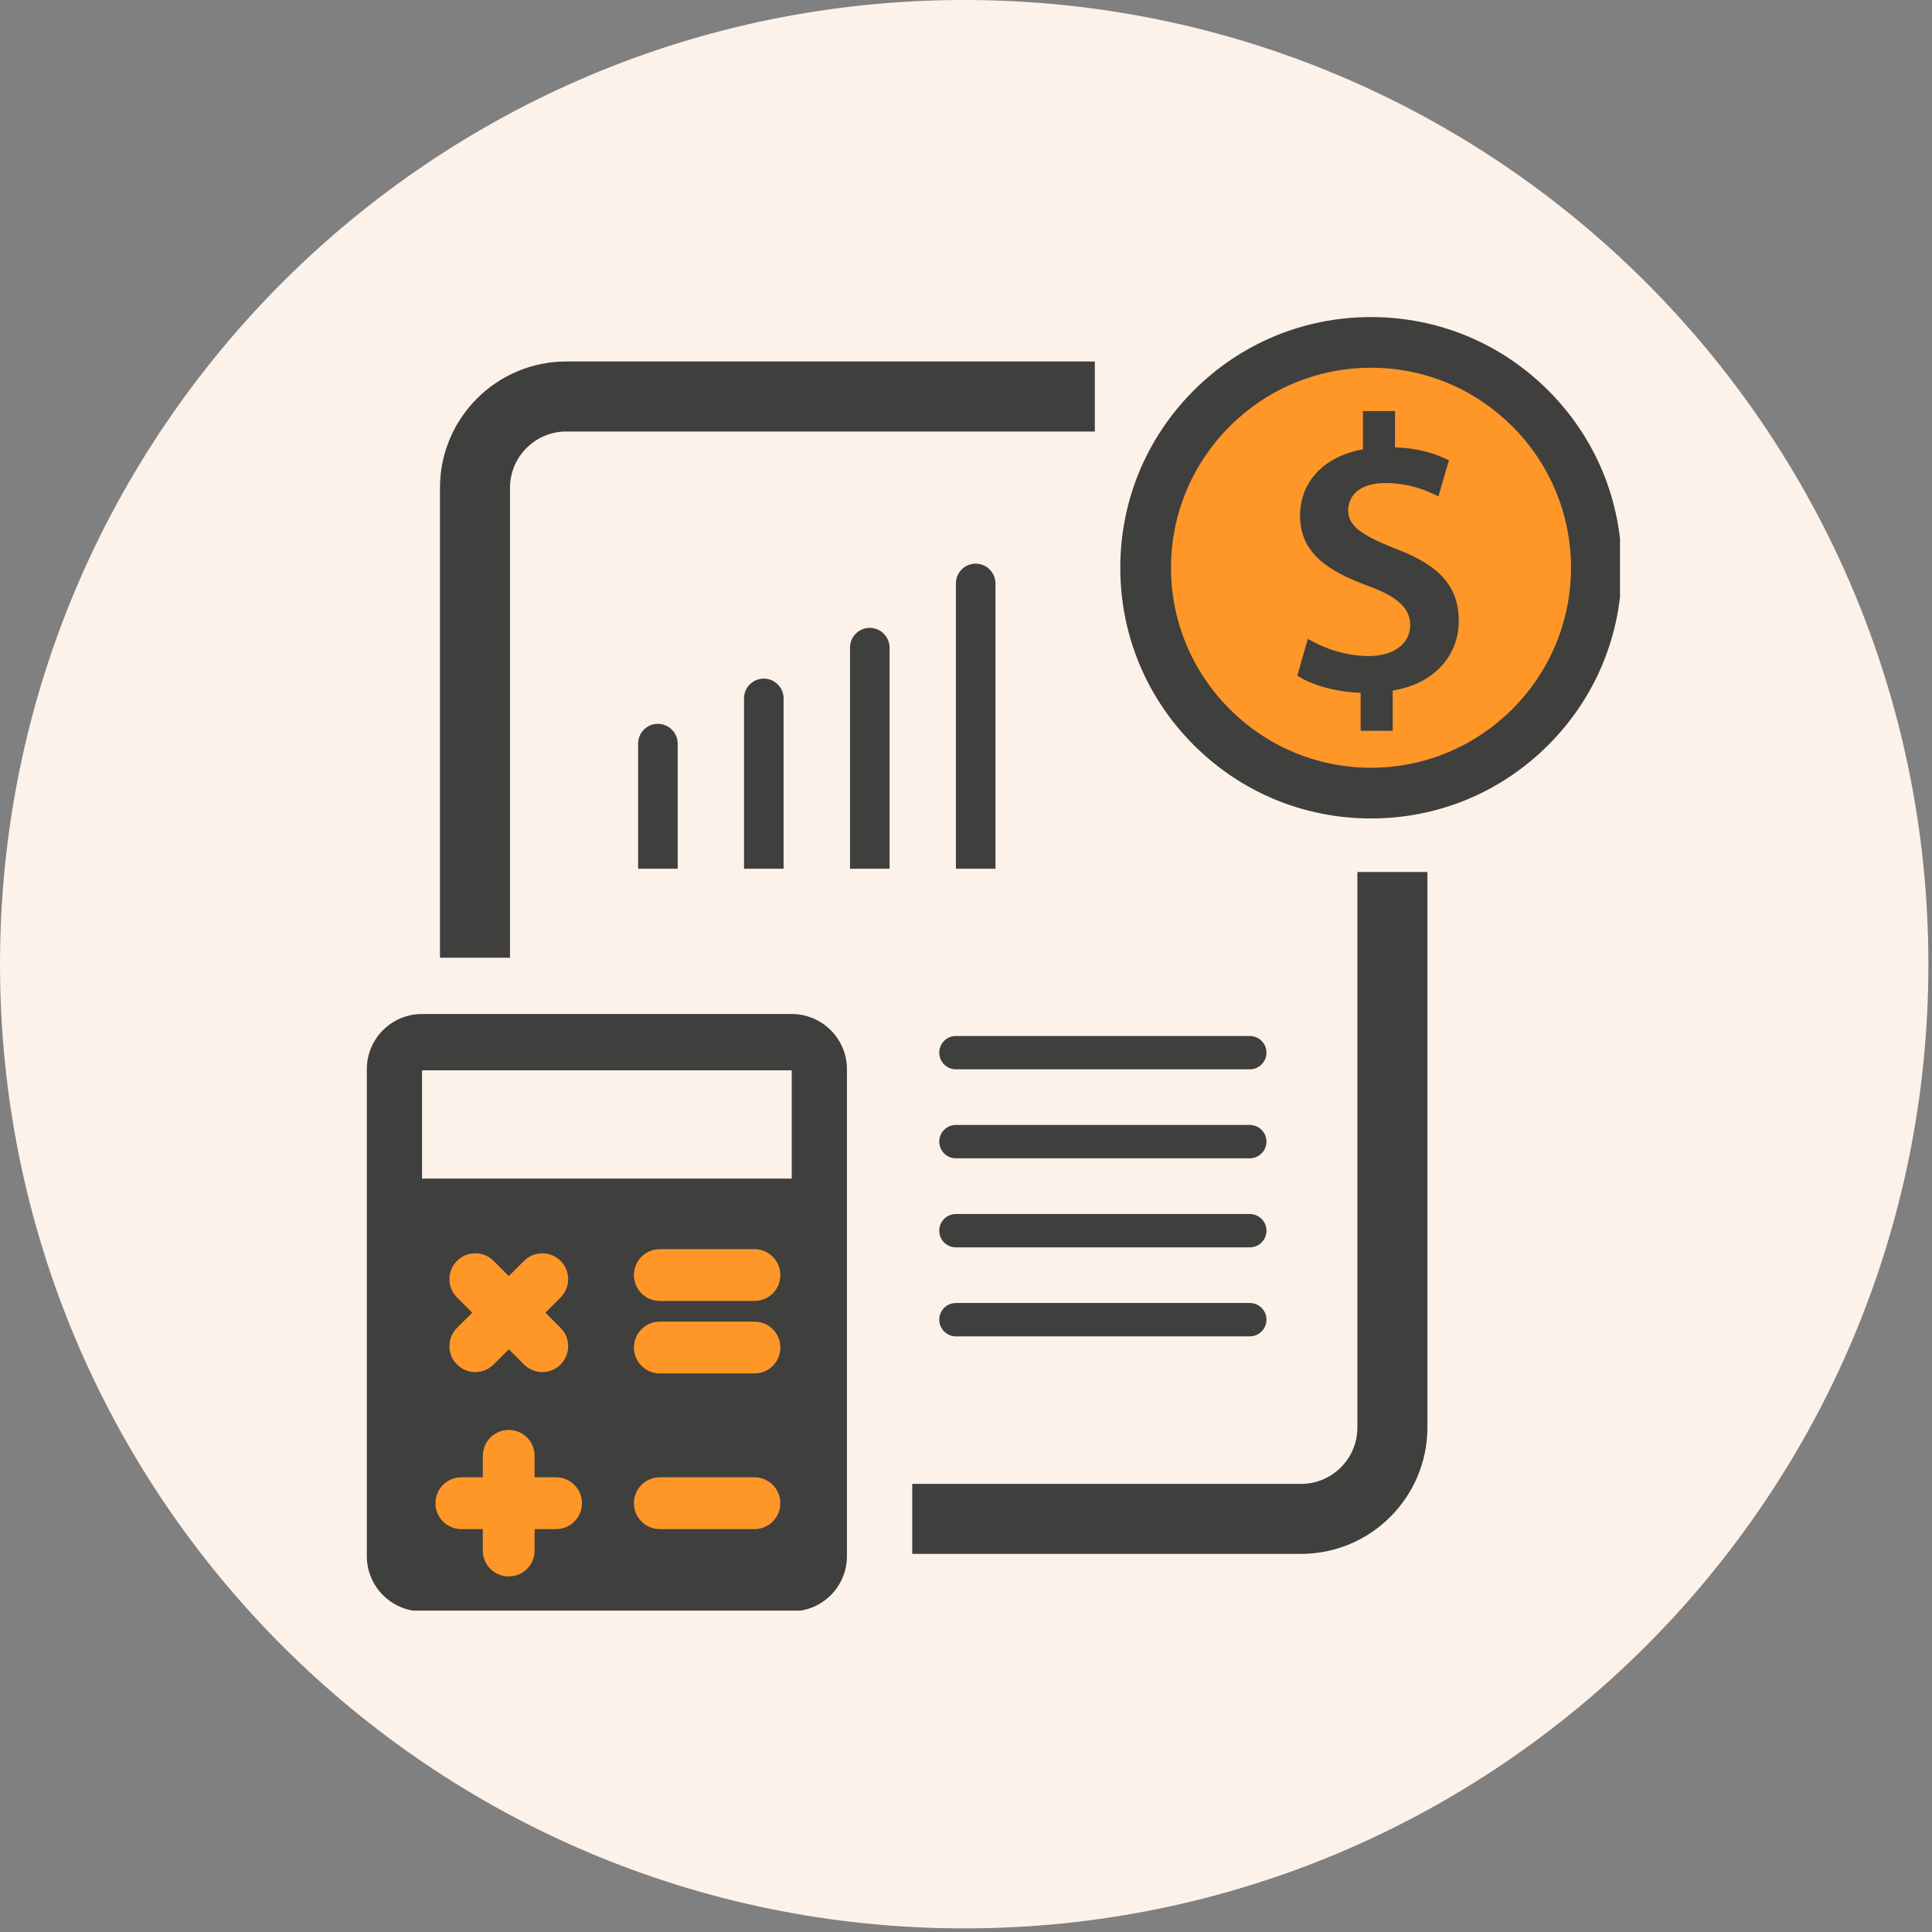 <?xml version="1.0" encoding="UTF-8"?>
<svg xmlns="http://www.w3.org/2000/svg" xmlns:xlink="http://www.w3.org/1999/xlink" width="385" zoomAndPan="magnify" viewBox="0 0 288.75 288.75" height="385" preserveAspectRatio="xMidYMid meet" version="1.0">
  <rect x="0" y="0" width="288.75" height="288.75" fill="#808080" stroke="none"/>
  <defs>
    <clipPath id="85f6deb4cd">
      <path d="M 0 0 L 288.211 0 L 288.211 288.211 L 0 288.211 Z M 0 0 " clip-rule="nonzero"></path>
    </clipPath>
    <clipPath id="e28a1245c8">
      <path d="M 144.105 0 C 64.52 0 0 64.52 0 144.105 C 0 223.691 64.52 288.211 144.105 288.211 C 223.691 288.211 288.211 223.691 288.211 144.105 C 288.211 64.52 223.691 0 144.105 0 Z M 144.105 0 " clip-rule="nonzero"></path>
    </clipPath>
    <clipPath id="8259bdb717">
      <path d="M 171 52.098 L 234.957 52.098 L 234.957 117.516 L 171 117.516 Z M 171 52.098 " clip-rule="nonzero"></path>
    </clipPath>
    <clipPath id="dab981948c">
      <path d="M 234.852 74.941 C 234.852 95.473 232.527 100.793 229.383 104.766 C 226.309 108.734 221.738 112.332 217.09 114.355 C 212.52 116.453 206.824 117.504 201.73 117.203 C 196.711 116.902 191.164 115.18 186.895 112.559 C 182.547 109.934 178.426 105.812 175.801 101.543 C 173.254 97.195 171.531 91.648 171.156 86.629 C 170.855 81.609 171.906 75.914 174.004 71.27 C 176.102 66.695 179.625 62.125 183.594 58.98 C 187.641 55.906 192.887 53.508 197.832 52.609 C 202.855 51.711 208.625 52.008 213.418 53.508 C 218.289 55.008 226.758 61.602 226.758 61.602 " clip-rule="nonzero"></path>
    </clipPath>
    <clipPath id="6ee1c452a6">
      <path d="M 173.242 51.871 L 237.281 51.871 L 237.281 117.289 L 173.242 117.289 Z M 173.242 51.871 " clip-rule="nonzero"></path>
    </clipPath>
    <clipPath id="1c80ebc643">
      <path d="M 237.098 74.789 C 237.098 95.32 234.777 100.566 231.629 104.539 C 228.559 108.586 223.984 112.109 219.34 114.207 C 214.77 116.305 209.074 117.277 203.977 116.977 C 198.957 116.68 193.414 114.957 189.141 112.332 C 184.793 109.785 180.672 105.664 178.051 101.316 C 175.504 97.047 173.777 91.5 173.48 86.406 C 173.105 81.383 174.152 75.688 176.254 71.117 C 178.352 66.473 181.871 61.902 185.844 58.828 C 189.891 55.68 195.137 53.285 200.082 52.383 C 205.102 51.484 210.871 51.859 215.668 53.359 C 220.539 54.855 229.008 61.453 229.008 61.453 " clip-rule="nonzero"></path>
    </clipPath>
    <clipPath id="93ce26667f">
      <path d="M 59.07 183.223 L 95.828 183.223 L 95.828 220.82 L 59.07 220.82 Z M 59.07 183.223 " clip-rule="nonzero"></path>
    </clipPath>
    <clipPath id="82c2e3c417">
      <path d="M 95.773 196.336 C 95.773 208.176 94.422 211.246 92.625 213.496 C 90.824 215.816 88.203 217.84 85.582 219.039 C 82.883 220.238 79.66 220.84 76.738 220.613 C 73.816 220.465 70.668 219.488 68.195 217.992 C 65.723 216.492 63.324 214.094 61.824 211.621 C 60.328 209.148 59.352 206 59.203 203.078 C 58.98 200.156 59.578 196.934 60.777 194.238 C 61.977 191.613 64 188.992 66.32 187.191 C 68.57 185.395 71.645 184.047 74.488 183.52 C 77.336 182.996 80.711 183.223 83.48 184.047 C 86.254 184.945 91.125 188.691 91.125 188.691 " clip-rule="nonzero"></path>
    </clipPath>
    <clipPath id="683f4cd094">
      <path d="M 83.277 180.375 L 120 180.375 L 120 217.973 L 83.277 217.973 Z M 83.277 180.375 " clip-rule="nonzero"></path>
    </clipPath>
    <clipPath id="f349c0a4f4">
      <path d="M 119.977 193.488 C 119.977 205.328 118.625 208.398 116.828 210.648 C 115.031 212.969 112.406 214.992 109.785 216.191 C 107.086 217.391 103.863 217.992 100.941 217.766 C 98.02 217.617 94.871 216.641 92.398 215.145 C 89.926 213.645 87.527 211.246 86.031 208.773 C 84.531 206.301 83.559 203.152 83.406 200.23 C 83.184 197.309 83.781 194.086 84.98 191.391 C 86.18 188.766 88.277 186.145 90.527 184.344 C 92.848 182.547 95.848 181.199 98.695 180.672 C 101.543 180.148 104.914 180.375 107.688 181.199 C 110.457 182.098 115.328 185.844 115.328 185.844 " clip-rule="nonzero"></path>
    </clipPath>
    <clipPath id="db8a8e9d4d">
      <path d="M 80.879 197.457 L 117.633 197.457 L 117.633 235 L 80.879 235 Z M 80.879 197.457 " clip-rule="nonzero"></path>
    </clipPath>
    <clipPath id="8c787c1095">
      <path d="M 117.578 210.648 C 117.578 222.41 116.23 225.484 114.43 227.734 C 112.633 230.055 110.008 232.078 107.387 233.277 C 104.766 234.477 101.465 235.074 98.543 234.852 C 95.695 234.703 92.473 233.727 90 232.23 C 87.527 230.73 85.207 228.332 83.707 225.859 C 82.207 223.387 81.16 220.238 81.008 217.316 C 80.859 214.395 81.461 211.172 82.656 208.473 C 83.781 205.852 85.879 203.23 88.129 201.43 C 90.453 199.633 93.449 198.281 96.371 197.758 C 99.219 197.234 102.516 197.457 105.289 198.281 C 108.062 199.184 112.934 202.93 112.934 202.93 " clip-rule="nonzero"></path>
    </clipPath>
    <clipPath id="cf2e4ad445">
      <path d="M 60.496 196.484 L 97.25 196.484 L 97.25 234 L 60.496 234 Z M 60.496 196.484 " clip-rule="nonzero"></path>
    </clipPath>
    <clipPath id="e7536cf4d8">
      <path d="M 97.195 209.672 C 97.195 221.438 95.848 224.512 94.047 226.758 C 92.25 229.082 89.629 231.105 87.004 232.305 C 84.305 233.504 81.086 234.102 78.16 233.953 C 75.238 233.727 72.094 232.754 69.621 231.254 C 67.148 229.754 64.75 227.434 63.25 224.961 C 61.75 222.41 60.777 219.266 60.629 216.344 C 60.402 213.496 61 210.199 62.199 207.574 C 63.398 204.879 65.422 202.254 67.746 200.457 C 69.992 198.734 73.066 197.309 75.914 196.785 C 78.762 196.258 82.133 196.484 84.906 197.383 C 87.68 198.207 92.551 201.953 92.551 201.953 " clip-rule="nonzero"></path>
    </clipPath>
    <clipPath id="9b669a612c">
      <path d="M 102.453 184.176 L 123.098 184.176 L 123.098 205.137 L 102.453 205.137 Z M 102.453 184.176 " clip-rule="nonzero"></path>
    </clipPath>
    <clipPath id="6b6a616fdb">
      <path d="M 123.047 191.539 C 123.047 198.133 122.223 199.855 121.25 201.129 C 120.277 202.406 118.777 203.527 117.277 204.203 C 115.855 204.879 113.98 205.25 112.332 205.102 C 110.758 205.027 108.961 204.504 107.535 203.602 C 106.188 202.777 104.84 201.504 104.016 200.082 C 103.191 198.656 102.59 196.934 102.516 195.285 C 102.441 193.637 102.742 191.84 103.414 190.34 C 104.09 188.84 105.215 187.418 106.562 186.367 C 107.836 185.395 109.484 184.645 111.133 184.344 C 112.707 184.047 114.582 184.195 116.152 184.645 C 117.652 185.094 120.426 187.266 120.426 187.266 " clip-rule="nonzero"></path>
    </clipPath>
    <clipPath id="bee018ae02">
      <path d="M 101.254 199.465 L 121.898 199.465 L 121.898 220.422 L 101.254 220.422 Z M 101.254 199.465 " clip-rule="nonzero"></path>
    </clipPath>
    <clipPath id="e47870ee7b">
      <path d="M 121.848 206.824 C 121.848 213.418 121.023 215.145 120.051 216.418 C 119.078 217.691 117.578 218.816 116.078 219.488 C 114.656 220.164 112.781 220.539 111.133 220.391 C 109.559 220.312 107.762 219.789 106.336 218.965 C 104.988 218.066 103.641 216.793 102.816 215.367 C 101.992 214.02 101.391 212.223 101.316 210.574 C 101.242 209 101.543 207.125 102.215 205.625 C 102.891 204.129 104.016 202.703 105.363 201.73 C 106.637 200.68 108.285 199.93 109.934 199.633 C 111.508 199.332 113.383 199.48 114.957 199.93 C 116.453 200.457 119.227 202.555 119.227 202.555 " clip-rule="nonzero"></path>
    </clipPath>
    <clipPath id="ea7f1daf00">
      <path d="M 100.055 211.797 L 120.699 211.797 L 120.699 232.863 L 100.055 232.863 Z M 100.055 211.797 " clip-rule="nonzero"></path>
    </clipPath>
    <clipPath id="b97a1b69a7">
      <path d="M 120.648 219.266 C 120.648 225.859 119.902 227.582 118.852 228.855 C 117.879 230.129 116.379 231.254 114.879 231.93 C 113.457 232.602 111.582 232.977 109.934 232.828 C 108.359 232.754 106.562 232.23 105.215 231.328 C 103.789 230.504 102.441 229.23 101.617 227.809 C 100.793 226.383 100.27 224.66 100.117 223.012 C 100.043 221.363 100.344 219.566 101.016 218.066 C 101.691 216.566 102.891 215.145 104.164 214.094 C 105.438 213.121 107.086 212.371 108.734 212.07 C 110.309 211.77 112.184 211.848 113.758 212.371 C 115.254 212.82 118.027 214.992 118.027 214.992 " clip-rule="nonzero"></path>
    </clipPath>
    <clipPath id="f9ed073bcd">
      <path d="M 67.082 215.621 L 87.727 215.621 L 87.727 236.684 L 67.082 236.684 Z M 67.082 215.621 " clip-rule="nonzero"></path>
    </clipPath>
    <clipPath id="397f63b923">
      <path d="M 87.68 223.086 C 87.68 229.68 86.855 231.402 85.879 232.68 C 84.906 233.953 83.406 235.074 81.91 235.75 C 80.484 236.426 78.613 236.801 76.965 236.648 C 75.391 236.574 73.59 236.051 72.168 235.152 C 70.816 234.328 69.469 233.055 68.645 231.629 C 67.82 230.207 67.223 228.48 67.148 226.832 C 67.07 225.184 67.371 223.387 68.047 221.887 C 68.719 220.391 69.844 218.965 71.191 217.914 C 72.469 216.941 74.117 216.191 75.766 215.895 C 77.336 215.594 79.211 215.668 80.785 216.191 C 82.285 216.641 85.055 218.816 85.055 218.816 " clip-rule="nonzero"></path>
    </clipPath>
    <clipPath id="1af47690a7">
      <path d="M 54.781 151 L 127 151 L 127 240.719 L 54.781 240.719 Z M 54.781 151 " clip-rule="nonzero"></path>
    </clipPath>
    <clipPath id="ccba3e17a4">
      <path d="M 167 47.387 L 242.121 47.387 L 242.121 123 L 167 123 Z M 167 47.387 " clip-rule="nonzero"></path>
    </clipPath>
  </defs>
  <g clip-path="url(#85f6deb4cd)">
    <g clip-path="url(#e28a1245c8)">
      <path fill="#fdf2ea" d="M 0 0 L 288.211 0 L 288.211 288.211 L 0 288.211 Z M 0 0 " fill-opacity="1" fill-rule="nonzero"></path>
    </g>
  </g>
  <g clip-path="url(#8259bdb717)">
    <g clip-path="url(#dab981948c)">
      <path fill="#ff9628" d="M 168.16 49.613 L 238.824 49.613 L 238.824 120.277 L 168.16 120.277 Z M 168.16 49.613 " fill-opacity="1" fill-rule="nonzero"></path>
    </g>
  </g>
  <g clip-path="url(#6ee1c452a6)">
    <g clip-path="url(#1c80ebc643)">
      <path fill="#ff9628" d="M 170.48 49.387 L 241.145 49.387 L 241.145 120.051 L 170.48 120.051 Z M 170.48 49.387 " fill-opacity="1" fill-rule="nonzero"></path>
    </g>
  </g>
  <g clip-path="url(#93ce26667f)">
    <g clip-path="url(#82c2e3c417)">
      <path fill="#ff9628" d="M 56.207 180.523 L 99.367 180.523 L 99.367 223.688 L 56.207 223.688 Z M 56.207 180.523 " fill-opacity="1" fill-rule="nonzero"></path>
    </g>
  </g>
  <g clip-path="url(#683f4cd094)">
    <g clip-path="url(#f349c0a4f4)">
      <path fill="#ff9628" d="M 80.41 177.676 L 123.574 177.676 L 123.574 220.84 L 80.41 220.84 Z M 80.41 177.676 " fill-opacity="1" fill-rule="nonzero"></path>
    </g>
  </g>
  <g clip-path="url(#db8a8e9d4d)">
    <g clip-path="url(#8c787c1095)">
      <path fill="#ff9628" d="M 78.012 194.762 L 121.176 194.762 L 121.176 237.922 L 78.012 237.922 Z M 78.012 194.762 " fill-opacity="1" fill-rule="nonzero"></path>
    </g>
  </g>
  <g clip-path="url(#cf2e4ad445)">
    <g clip-path="url(#e7536cf4d8)">
      <path fill="#ff9628" d="M 57.629 193.785 L 100.793 193.785 L 100.793 236.949 L 57.629 236.949 Z M 57.629 193.785 " fill-opacity="1" fill-rule="nonzero"></path>
    </g>
  </g>
  <g clip-path="url(#9b669a612c)">
    <g clip-path="url(#6b6a616fdb)">
      <path fill="#ff9628" d="M 99.52 181.348 L 126.344 181.348 L 126.344 208.176 L 99.52 208.176 Z M 99.52 181.348 " fill-opacity="1" fill-rule="nonzero"></path>
    </g>
  </g>
  <g clip-path="url(#bee018ae02)">
    <g clip-path="url(#e47870ee7b)">
      <path fill="#ff9628" d="M 98.32 196.633 L 125.145 196.633 L 125.145 223.461 L 98.32 223.461 Z M 98.32 196.633 " fill-opacity="1" fill-rule="nonzero"></path>
    </g>
  </g>
  <g clip-path="url(#ea7f1daf00)">
    <g clip-path="url(#b97a1b69a7)">
      <path fill="#ff9628" d="M 97.121 209.074 L 123.949 209.074 L 123.949 235.898 L 97.121 235.898 Z M 97.121 209.074 " fill-opacity="1" fill-rule="nonzero"></path>
    </g>
  </g>
  <g clip-path="url(#f9ed073bcd)">
    <g clip-path="url(#397f63b923)">
      <path fill="#ff9628" d="M 64.148 212.895 L 90.977 212.895 L 90.977 239.723 L 64.148 239.723 Z M 64.148 212.895 " fill-opacity="1" fill-rule="nonzero"></path>
      <path fill="#ff9628" d="M 64.148 212.895 L 90.977 212.895 L 90.977 239.723 L 64.148 239.723 Z M 64.148 212.895 " fill-opacity="1" fill-rule="nonzero"></path>
    </g>
  </g>
  <g clip-path="url(#1af47690a7)">
    <path fill="#3f3f3e" d="M 118.328 151.551 L 63.078 151.551 C 58.516 151.551 54.824 155.242 54.824 159.805 L 54.824 232.57 C 54.824 237.133 58.516 240.824 63.078 240.824 L 118.328 240.824 C 122.887 240.824 126.582 237.133 126.582 232.57 L 126.582 159.805 C 126.582 155.242 122.875 151.551 118.328 151.551 Z M 83.105 228.535 L 79.902 228.535 L 79.902 231.738 C 79.902 233.875 78.176 235.609 76.031 235.609 C 73.883 235.609 72.16 233.887 72.16 231.738 L 72.16 228.535 L 68.953 228.535 C 66.82 228.535 65.082 226.809 65.082 224.664 C 65.082 222.516 66.805 220.793 68.953 220.793 L 72.16 220.793 L 72.16 217.586 C 72.16 215.453 73.883 213.715 76.031 213.715 C 78.176 213.715 79.902 215.438 79.902 217.586 L 79.902 220.793 L 83.105 220.793 C 85.242 220.793 86.977 222.516 86.977 224.664 C 86.977 226.809 85.242 228.535 83.105 228.535 Z M 68.301 193.914 C 66.793 192.406 66.793 189.953 68.301 188.445 C 69.809 186.938 72.262 186.938 73.77 188.445 L 76.043 190.719 L 78.316 188.445 C 79.824 186.938 82.277 186.938 83.785 188.445 C 85.293 189.953 85.293 192.406 83.785 193.914 L 81.512 196.188 L 83.785 198.461 C 85.293 199.969 85.293 202.422 83.785 203.93 C 83.031 204.684 82.035 205.066 81.051 205.066 C 80.066 205.066 79.07 204.684 78.316 203.93 L 76.043 201.656 L 73.77 203.93 C 73.016 204.684 72.02 205.066 71.035 205.066 C 70.051 205.066 69.055 204.684 68.301 203.93 C 66.793 202.422 66.793 199.969 68.301 198.461 L 70.574 196.188 Z M 112.77 228.535 L 98.617 228.535 C 96.484 228.535 94.746 226.809 94.746 224.664 C 94.746 222.516 96.469 220.793 98.617 220.793 L 112.758 220.793 C 114.891 220.793 116.629 222.516 116.629 224.664 C 116.629 226.809 114.902 228.535 112.77 228.535 Z M 112.77 205.27 L 98.617 205.27 C 96.484 205.27 94.746 203.547 94.746 201.398 C 94.746 199.254 96.469 197.527 98.617 197.527 L 112.758 197.527 C 114.891 197.527 116.629 199.254 116.629 201.398 C 116.629 203.547 114.902 205.27 112.77 205.27 Z M 112.77 194.438 L 98.617 194.438 C 96.484 194.438 94.746 192.711 94.746 190.566 C 94.746 188.422 96.469 186.695 98.617 186.695 L 112.758 186.695 C 114.891 186.695 116.629 188.422 116.629 190.566 C 116.629 192.711 114.902 194.438 112.77 194.438 Z M 118.328 176.145 L 63.078 176.145 L 63.078 159.969 L 118.328 159.969 Z M 118.328 176.145 " fill-opacity="1" fill-rule="nonzero"></path>
  </g>
  <g clip-path="url(#ccba3e17a4)">
    <path fill="#3f3f3e" d="M 204.902 122.324 C 194.887 122.324 185.484 118.426 178.41 111.348 C 171.332 104.273 167.434 94.855 167.434 84.855 C 167.434 74.852 171.332 65.438 178.41 58.359 C 185.484 51.281 194.902 47.387 204.902 47.387 C 214.918 47.387 224.32 51.281 231.398 58.359 C 238.477 65.438 242.371 74.852 242.371 84.855 C 242.371 94.855 238.477 104.273 231.398 111.348 C 224.336 118.426 214.918 122.324 204.902 122.324 Z M 204.902 54.961 C 188.422 54.961 175.012 68.375 175.012 84.855 C 175.012 101.332 188.422 114.746 204.902 114.746 C 221.383 114.746 234.797 101.332 234.797 84.855 C 234.797 68.375 221.395 54.961 204.902 54.961 Z M 204.902 54.961 " fill-opacity="1" fill-rule="nonzero"></path>
  </g>
  <path fill="#3f3f3e" d="M 203.359 109.215 L 203.359 103.543 C 199.68 103.43 196 102.383 193.891 100.977 L 195.461 95.484 C 197.738 96.824 201.008 98.051 204.57 98.051 C 208.25 98.051 210.766 96.234 210.766 93.438 C 210.766 90.809 208.723 89.121 204.406 87.535 C 198.273 85.312 194.301 82.516 194.301 77.086 C 194.301 72.066 197.801 68.207 203.703 67.16 L 203.703 61.438 L 208.492 61.438 L 208.492 66.867 C 212.172 66.98 214.688 67.863 216.555 68.797 L 214.984 74.176 C 213.578 73.535 211.012 72.195 207.035 72.195 C 202.949 72.195 201.492 74.301 201.492 76.281 C 201.492 78.672 203.602 80.023 208.559 82.004 C 215.098 84.457 218.023 87.613 218.023 92.812 C 218.023 97.781 214.574 102.164 208.148 103.211 L 208.148 109.227 L 203.359 109.227 Z M 203.359 109.215 " fill-opacity="1" fill-rule="nonzero"></path>
  <path fill="#3f3f3e" d="M 98.32 108.18 C 96.688 108.18 95.371 109.508 95.371 111.133 L 95.371 129.836 L 101.285 129.836 L 101.285 111.133 C 101.273 109.508 99.957 108.18 98.32 108.18 Z M 98.32 108.18 " fill-opacity="1" fill-rule="nonzero"></path>
  <path fill="#3f3f3e" d="M 114.148 101.422 C 112.516 101.422 111.199 102.75 111.199 104.375 L 111.199 129.836 L 117.113 129.836 L 117.113 104.387 C 117.113 102.75 115.785 101.422 114.148 101.422 Z M 114.148 101.422 " fill-opacity="1" fill-rule="nonzero"></path>
  <path fill="#3f3f3e" d="M 129.992 93.836 C 128.355 93.836 127.039 95.164 127.039 96.785 L 127.039 129.836 L 132.953 129.836 L 132.953 96.785 C 132.941 95.164 131.613 93.836 129.992 93.836 Z M 129.992 93.836 " fill-opacity="1" fill-rule="nonzero"></path>
  <path fill="#3f3f3e" d="M 145.82 84.242 C 144.184 84.242 142.867 85.57 142.867 87.191 L 142.867 129.836 L 148.781 129.836 L 148.781 87.203 C 148.77 85.57 147.453 84.242 145.82 84.242 Z M 145.82 84.242 " fill-opacity="1" fill-rule="nonzero"></path>
  <path fill="#3f3f3e" d="M 194.453 232.238 L 136.34 232.238 L 136.34 221.777 L 194.453 221.777 C 199.09 221.777 202.871 218.008 202.871 213.355 L 202.871 130.32 L 213.336 130.32 L 213.336 213.355 C 213.32 223.77 204.863 232.238 194.453 232.238 Z M 194.453 232.238 " fill-opacity="1" fill-rule="nonzero"></path>
  <path fill="#3f3f3e" d="M 76.223 143.133 L 65.758 143.133 L 65.758 72.898 C 65.758 62.484 74.23 54.027 84.629 54.027 L 163.629 54.027 L 163.629 64.492 L 84.641 64.492 C 80.004 64.492 76.223 68.258 76.223 72.91 Z M 76.223 143.133 " fill-opacity="1" fill-rule="nonzero"></path>
  <path fill="#3f3f3e" d="M 186.789 159.816 L 142.867 159.816 C 141.488 159.816 140.379 158.707 140.379 157.324 C 140.379 155.945 141.488 154.836 142.867 154.836 L 186.789 154.836 C 188.168 154.836 189.281 155.945 189.281 157.324 C 189.281 158.707 188.156 159.816 186.789 159.816 Z M 186.789 159.816 " fill-opacity="1" fill-rule="nonzero"></path>
  <path fill="#3f3f3e" d="M 186.789 173.117 L 142.867 173.117 C 141.488 173.117 140.379 172.004 140.379 170.625 C 140.379 169.246 141.488 168.133 142.867 168.133 L 186.789 168.133 C 188.168 168.133 189.281 169.246 189.281 170.625 C 189.281 172.004 188.156 173.117 186.789 173.117 Z M 186.789 173.117 " fill-opacity="1" fill-rule="nonzero"></path>
  <path fill="#3f3f3e" d="M 186.789 186.426 L 142.867 186.426 C 141.488 186.426 140.379 185.316 140.379 183.938 C 140.379 182.555 141.488 181.445 142.867 181.445 L 186.789 181.445 C 188.168 181.445 189.281 182.555 189.281 183.938 C 189.281 185.316 188.156 186.426 186.789 186.426 Z M 186.789 186.426 " fill-opacity="1" fill-rule="nonzero"></path>
  <path fill="#3f3f3e" d="M 186.789 199.727 L 142.867 199.727 C 141.488 199.727 140.379 198.613 140.379 197.234 C 140.379 195.855 141.488 194.742 142.867 194.742 L 186.789 194.742 C 188.168 194.742 189.281 195.855 189.281 197.234 C 189.281 198.613 188.156 199.727 186.789 199.727 Z M 186.789 199.727 " fill-opacity="1" fill-rule="nonzero"></path>
</svg>
